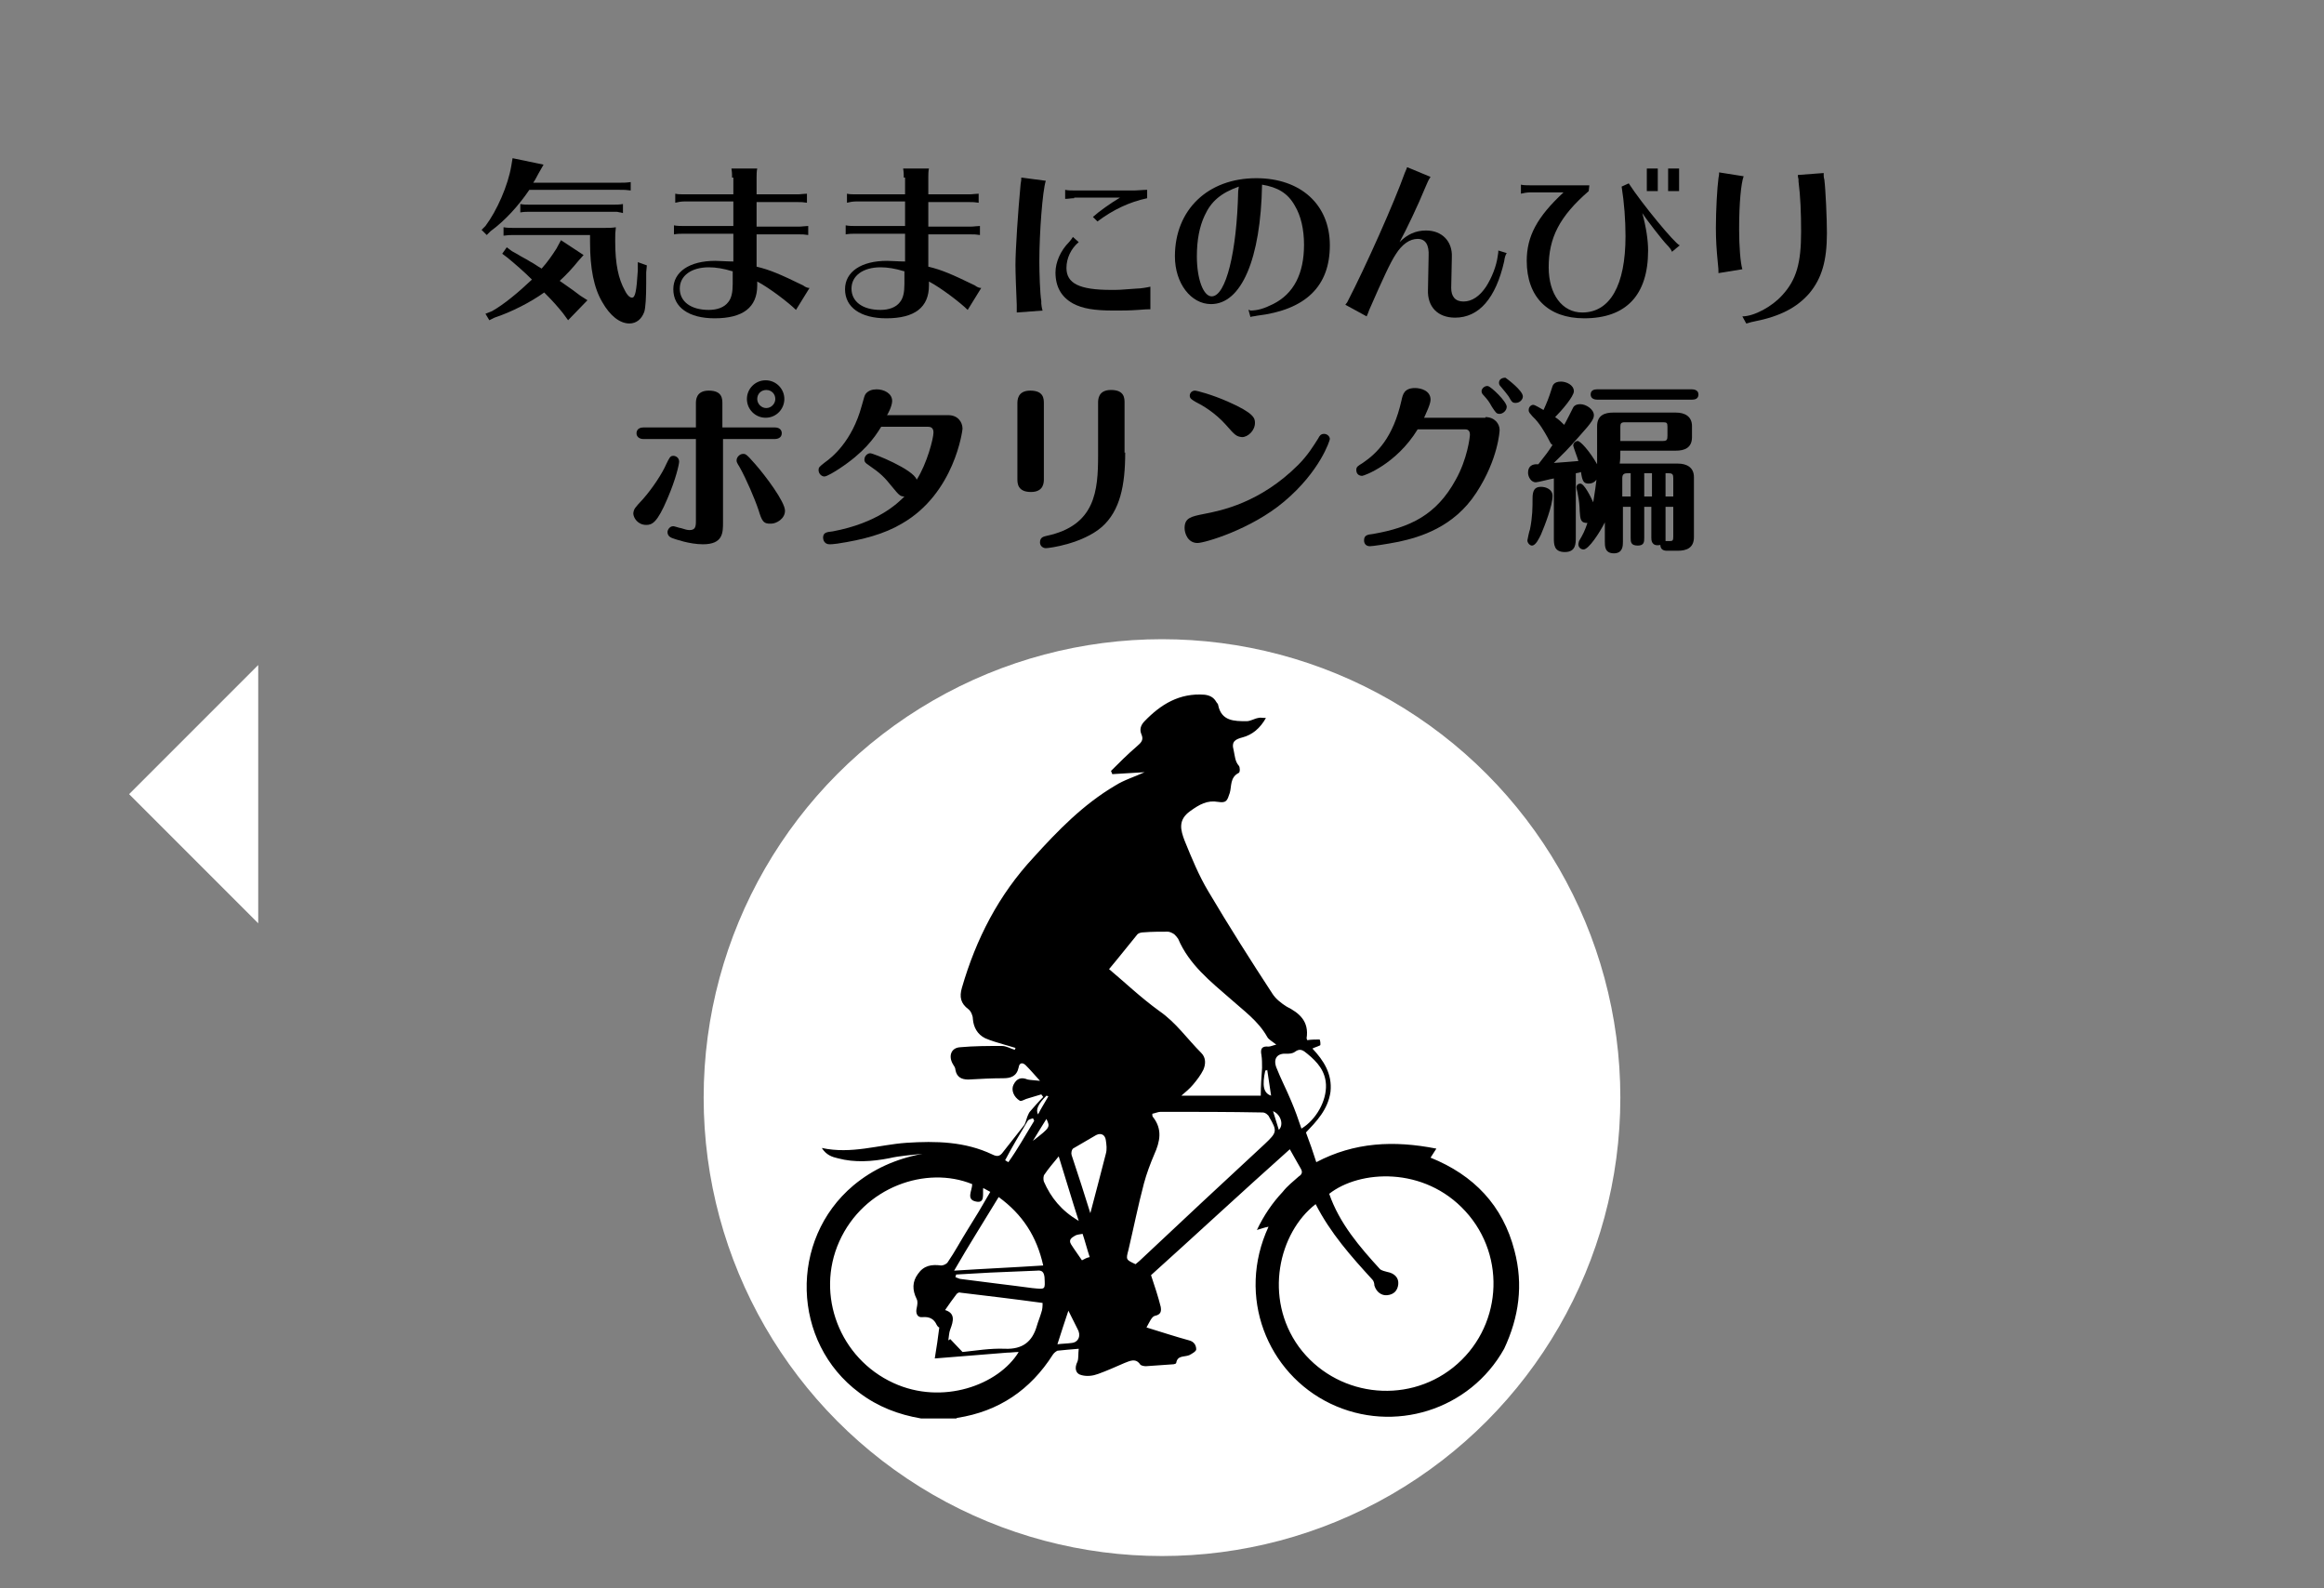 <?xml version="1.0" encoding="utf-8"?>
<!-- Generator: Adobe Illustrator 24.1.0, SVG Export Plug-In . SVG Version: 6.00 Build 0)  -->
<svg version="1.1" id="レイヤー_1" xmlns="http://www.w3.org/2000/svg" xmlns:xlink="http://www.w3.org/1999/xlink" x="0px"
	 y="0px" width="360px" height="246px" viewBox="0 0 360 246" style="enable-background:new 0 0 360 246;" xml:space="preserve">
<rect x="0" y="0" width="360" height="246" fill="#808080" stroke="none"/>
<style type="text/css">
	.st0{fill:#FFFFFF;}
</style>
<circle class="st0" cx="180" cy="170" r="71"/>
<g>
	<path d="M99.6,77.3c1.5-1.7,3-4,3.6-5.4c0.5-1,0.6-1.3,1.1-1.3c0.4,0,0.9,0.3,0.9,0.9c0,0.4-0.5,2.7-1.8,5.7
		c-1.6,3.8-2.4,4.1-3.3,4.1c-1.3,0-2-1.1-2-1.8C98.2,78.8,98.3,78.7,99.6,77.3z M112,80.9c0,1.6,0,3.4-3.1,3.4
		c-2.1,0-4.3-0.8-4.6-0.9c-0.3-0.1-0.9-0.3-0.9-1c0-0.3,0.3-0.9,0.9-0.9c0.2,0,1,0.3,1.2,0.3c0.6,0.2,1,0.3,1.3,0.3
		c0.9,0,1-0.5,1-1.4V68h-8.1c-0.6,0-1.1-0.3-1.1-0.9c0-0.1,0-0.9,1.1-0.9h8.1v-3.7c0-0.5,0-2,2-2c2.1,0,2.1,1.3,2.1,2v3.7h8.1
		c1.1,0,1.1,0.8,1.1,0.9c0,0.8-0.8,0.9-1.1,0.9H112V80.9z M117.5,79c-0.6-1.8-1.9-4.8-2.9-6.6c-0.5-0.8-0.5-0.9-0.5-1.1
		c0-0.5,0.5-1,1-1c0.4,0,0.5,0,1.9,1.6c1.5,1.7,4.6,5.8,4.6,7.2c0,1.3-1.4,2-2.1,2C118.2,81.2,118,80.6,117.5,79z M121.5,61.8
		c0,1.5-1.2,2.9-2.9,2.9c-1.6,0-2.9-1.3-2.9-2.9c0-1.6,1.3-2.9,2.9-2.9C120.2,58.9,121.5,60.2,121.5,61.8z M117.3,61.8
		c0,0.7,0.6,1.4,1.4,1.4s1.4-0.7,1.4-1.4c0-0.8-0.6-1.4-1.4-1.4C117.9,60.4,117.3,61,117.3,61.8z"/>
	<path d="M136.5,66.1c-1.1,1.8-2.7,4-6.5,6.5c-0.6,0.4-1.9,1.2-2.3,1.2c-0.4,0-0.9-0.4-0.9-1c0-0.4,0.1-0.5,1-1.2
		c1-0.7,4.2-3.2,5.7-8.8c0.4-1.4,0.4-1.5,0.6-1.8c0.4-0.5,1-0.7,1.7-0.7c1.1,0,2.4,0.6,2.4,1.8c0,0.8-0.7,2.1-0.8,2.2h9.5
		c1.5,0,2.2,1.1,2.2,2.1c0,0.2-1.2,10-9.4,14.7c-2.7,1.6-6,2.5-10,3.1c-0.7,0.1-1,0.1-1.2,0.1c-0.8,0-1-0.7-1-1c0-0.8,0.5-0.9,1.5-1
		c6.9-1.3,10-4.3,11.1-5.4c-0.7,0-0.9-0.3-1.9-1.5c-1.2-1.5-1.8-2.1-3.7-3.4c-0.3-0.2-0.6-0.4-0.6-0.8c0-0.6,0.5-1,0.9-1
		c0.5,0,6.7,2.5,7.2,4.1c1.6-2.5,2.6-6.4,2.6-7.3c0-0.2,0-0.9-0.8-0.9H136.5z"/>
	<path d="M161.7,74.2c0,0.5,0,2-2,2c-2.1,0-2.1-1.4-2.1-2V62.5c0-0.5,0-2,2-2c2.1,0,2.1,1.3,2.1,2V74.2z M174.3,70.1
		c0,5.1-0.8,9-3.6,11.5c-3,2.6-8.1,3.3-8.7,3.3c-0.4,0-0.9-0.3-0.9-0.9c0-0.8,0.6-0.9,1-1c7.6-1.6,8-7,8-12.5v-8.1c0-0.5,0-2,2-2
		c2.1,0,2.1,1.3,2.1,2V70.1z"/>
	<path d="M186.5,79.6c2.6-0.5,8.7-1.7,14.6-7.6c1.5-1.5,2.4-3,3.1-4.1c0.2-0.4,0.4-0.7,0.9-0.7s0.9,0.4,0.9,0.8c0,0.2-1.5,5-7.1,9.7
		c-5.1,4.3-12.3,6.4-13.4,6.4c-1.5,0-2-1.5-2-2.3C183.5,80.2,184.5,80,186.5,79.6z M189.9,65.8c-1.7-1.9-3.6-3-4.6-3.5
		c-0.7-0.4-1-0.6-1-1c0-0.5,0.4-0.8,0.8-0.8c0.3,0,2.6,0.6,5.1,1.7c4.1,1.8,4.2,2.6,4.2,3.3c0,1.2-1.1,2.2-2,2.2
		C191.5,67.6,191.3,67.4,189.9,65.8z"/>
	<path d="M230.1,64.6c1.4,0,2.2,1,2.2,2c0,0.1-0.2,4.5-3.6,9.7c-3.5,5.4-8.8,6.9-12,7.6c-2,0.4-4.1,0.7-4.5,0.7
		c-0.6,0-0.9-0.4-0.9-0.9c0-0.8,0.5-0.9,1.4-1c5.7-1,9.8-2.9,12.8-8.4c1.8-3.2,2.2-6.6,2.2-7c0-0.3-0.1-0.8-0.7-0.8h-7.4
		c-3.3,5.4-8.3,7.2-8.6,7.2c-0.5,0-0.9-0.3-0.9-0.9c0-0.5,0.2-0.6,1-1.1c2.2-1.5,4.7-3.9,6-9.7c0.2-0.9,0.4-1.9,2.1-1.9
		c0.9,0,2.4,0.4,2.4,1.8c0,0.7-0.7,2.1-1,2.8H230.1z M233.4,63c0,0.6-0.6,1.1-1.1,1.1c-0.5,0-0.6-0.2-1.2-1.1
		c-0.5-0.9-0.6-1-1.3-1.8c-0.1-0.1-0.3-0.3-0.3-0.6c0-0.5,0.6-0.9,1-0.8C231,59.9,233.4,62.2,233.4,63z M235.9,61.4
		c0,0.5-0.5,1-1.1,1c-0.5,0-0.6-0.1-1.1-1c-0.2-0.3-0.7-0.9-1.2-1.5c-0.1-0.1-0.3-0.3-0.3-0.6c0-0.5,0.4-0.8,1-0.8
		C233.5,58.7,235.9,60.5,235.9,61.4z"/>
	<path d="M236.6,83.7c0-0.1,0.3-1.5,0.4-1.7c0.4-2,0.4-3.4,0.4-4.8c0-1.2,0.3-1.8,1.3-1.8c0.8,0,1.8,0.4,1.8,1.4
		c0,1.5-1.2,4.6-1.8,6c-0.3,0.6-0.8,1.7-1.4,1.7C237,84.5,236.6,84.1,236.6,83.7z M254.7,78.5v4.8c0,0.6,0,1.2-1,1.2
		c-1.1,0-1.1-0.6-1.1-1.2v-4.8h-1.2v5.4c0,0.6,0,1.8-1.4,1.8c-1.4,0-1.4-1.1-1.4-1.8v-3c-0.8,1.6-2.5,4.2-3.3,4.2
		c-0.4,0-0.8-0.3-0.8-0.8c0-0.2,0.1-0.4,0.1-0.5c0.6-1,0.9-1.6,1.3-2.8c-1.1,0-1.1-0.6-1.2-1.9c0-0.6-0.1-1.7-0.3-2.6
		c0-0.2-0.2-0.8-0.2-1c0-0.4,0.3-0.6,0.6-0.6c0.6,0,1.6,2,2,2.9c0.3-1.8,0.4-2.7,0.5-3.5c-0.3,0.4-0.7,0.6-1.2,0.6
		c-0.8,0-1-0.4-1.2-1.8c-0.2,0.1-0.3,0.1-0.8,0.2v9.9c0,1,0,2.3-1.7,2.3s-1.7-1.2-1.7-2.2v-9.2c-0.6,0.1-2.5,0.6-2.8,0.6
		c-0.7,0-1.2-0.8-1.2-1.5c0-1.1,0.8-1.3,1.3-1.3h0.3c1.1-1.4,1.5-1.9,2.2-3c-0.3-0.1-0.3-0.3-0.8-1.2c-0.4-0.7-1.2-2.2-2.3-3.2
		c-0.4-0.5-0.6-0.6-0.6-1c0-0.5,0.4-0.8,0.7-0.8c0.3,0,1.2,0.6,1.6,0.8c0.5-1.1,0.8-1.8,1.3-3.4c0.1-0.4,0.3-1,1.4-1
		c0.8,0,2,0.5,2,1.5c0,0.8-1.9,3-2.9,4c0.6,0.4,1,0.8,1.4,1.2c0.2-0.3,1.2-2.3,1.4-2.7c0.1-0.2,0.4-0.5,1.1-0.5
		c0.9,0,2.1,0.8,2.1,1.7c0,0.5-0.2,1-2.2,3.2c-2.1,2.4-2.4,2.6-4,4.2c1.6-0.1,2.5-0.2,3.8-0.3c-0.1-0.4-0.8-2.2-0.8-2.4
		c0-0.4,0.4-0.7,0.7-0.7c0.4,0,1.8,1.5,3,3.6V66c0-1.7,1.2-2.1,2.5-2.1h9.7c1.4,0,2.5,0.6,2.5,2.1v1.7c0,1.7-1.2,2.1-2.5,2.1H251
		c0,0.8,0,1.4-0.1,2h9c1.4,0,2.5,0.6,2.5,2.1v9.3c0,1.7-1.2,2.1-2.5,2.1h-1.7c-0.5,0-1-0.2-1-0.9c-1.4,0.3-1.4-0.8-1.4-1.1v-4.8
		H254.7z M262.1,60.3c0.3,0,1,0.1,1,0.8s-0.6,0.8-1,0.8h-14.7c-0.3,0-1-0.1-1-0.8c0-0.7,0.6-0.8,1-0.8H262.1z M251,68.3h6.6
		c0.6,0,0.7-0.2,0.7-0.8v-1.4c0-0.6-0.1-0.7-0.7-0.7h-5.9c-0.6,0-0.7,0.2-0.7,0.7V68.3z M252.6,76.9v-3.6h-0.5
		c-0.6,0-0.8,0.2-0.8,0.8v2.8H252.6z M255.9,76.9v-3.6h-1.2v3.6H255.9z M258,78.5v4.8c0,0.1,0,0.3,0,0.5c0.2,0,0.6,0,0.7,0
		c0.4,0,0.5-0.1,0.5-0.7v-4.6H258z M259.2,76.9v-2.8c0-0.6-0.1-0.8-0.7-0.8H258v3.6H259.2z"/>
</g>
<g>
	<path d="M96,28.3c0.6,0,1,0,1.7-0.1v1.3c-0.7-0.1-1-0.1-1.7-0.1H82c-1.7,2.5-3.8,4.8-6,6.4l-0.6,0.6l-0.8-0.8l0.6-0.6
		c1.8-2.4,3.5-6.3,4-9.3l0.2-1.2l4.8,1l-0.8,1.4c-0.4,0.8-0.6,1.1-0.8,1.4H96z M89.6,40.4c-0.9,1.1-1.8,2.1-2.9,3.1
		c1.9,1.3,2.4,1.7,3.2,2.3l1.1,0.7l-3,3.1l-0.8-1.1c-0.9-1.1-1.5-1.8-2.9-3.2c-2.1,1.5-5,3-7.7,3.9l-0.8,0.4l-0.6-1l1-0.4
		c1.8-1,4.1-2.9,6.2-4.9c-1.2-1.2-2.7-2.5-3.8-3.4l-0.8-0.6l0.7-1l0.8,0.6c0.4,0.2,0.5,0.3,0.9,0.5c0.6,0.4,1.3,0.7,1.9,1.1
		c0.6,0.3,1.1,0.7,1.8,1.1c0.9-1,1.6-2,2.3-3.1l0.7-1.3l3.5,2.3L89.6,40.4z M79.7,36.4c-0.7,0-0.9,0-1.7,0.1v-1.3
		c0.6,0.1,1.1,0.1,1.7,0.1h13.6c1,0,1.4,0,2.1-0.1c-0.1,0.8-0.1,1.1-0.1,1.9v0.3c0,3.5,0.5,5.8,1.5,7.6c0.4,0.8,0.8,1.1,1.1,1.1
		c0.5,0,0.7-1,0.9-4.2v-1.3l1.4,0.5l-0.1,1.1c0,1,0,1.2,0,1.7c0,2.1-0.1,3.8-0.3,4.4c-0.4,1.1-1.2,1.8-2.3,1.8c-1.5,0-3-1.2-4.2-3.3
		c-1.3-2.2-1.9-5.2-1.9-9.3v-1.1H79.7z M96.1,32.9c-0.2,0-0.4-0.1-0.6-0.1h-0.6H82.2c-0.7,0-1,0-1.6,0.1v-1.3
		c0.6,0.1,0.8,0.1,1.6,0.1h12.7c0.7,0,1,0,1.6-0.1V33L96.1,32.9z"/>
	<path d="M113.4,27.5c0-0.5,0-0.8-0.1-1.4h4c-0.1,0.4-0.1,1-0.1,1.4v2.6h6.4c0.4,0,1-0.1,1.4-0.1v1.4c-0.6-0.1-0.9-0.1-1.4-0.1h-6.4
		v3.8h6.6c0.4,0,1-0.1,1.4-0.1v1.4c-0.6-0.1-0.9-0.1-1.4-0.1h-6.6v5c2.1,0.5,3.7,1.2,7.2,2.9c0.4,0.3,0.7,0.4,1,0.4l-2.1,3.4
		c-1.1-1.1-4.1-3.4-6-4.4v0.6c0,3.4-2.2,5.1-6.6,5.1c-4,0-6.4-1.7-6.4-4.5c0-2.7,2.5-4.4,6.5-4.4c0.7,0,1.8,0.1,2.8,0.1v-4.3h-7.8
		c-0.4,0-0.8,0-1.4,0.1v-1.4c0.5,0.1,1,0.1,1.4,0.1h7.8v-3.8h-7.6c-0.5,0-1,0.1-1.4,0.2V30c0.4,0.1,0.9,0.1,1.4,0.1h7.6V27.5z
		 M113.4,42c-1.3-0.4-2.5-0.6-3.6-0.6c-2.7,0-4.5,1.3-4.5,3.3c0,2,1.7,3.3,4.5,3.3c1.3,0,2.4-0.4,3-1.2c0.5-0.6,0.7-1.5,0.7-2.8V42z
		"/>
	<path d="M140,27.5c0-0.5,0-0.8-0.1-1.4h4c-0.1,0.4-0.1,1-0.1,1.4v2.6h6.4c0.4,0,1-0.1,1.4-0.1v1.4c-0.6-0.1-0.9-0.1-1.4-0.1h-6.4
		v3.8h6.6c0.4,0,1-0.1,1.4-0.1v1.4c-0.6-0.1-0.9-0.1-1.4-0.1h-6.6v5c2.1,0.5,3.7,1.2,7.2,2.9c0.4,0.3,0.7,0.4,1,0.4l-2.1,3.4
		c-1.1-1.1-4.1-3.4-6-4.4v0.6c0,3.4-2.2,5.1-6.6,5.1c-4,0-6.4-1.7-6.4-4.5c0-2.7,2.5-4.4,6.5-4.4c0.7,0,1.8,0.1,2.8,0.1v-4.3h-7.8
		c-0.4,0-0.8,0-1.4,0.1v-1.4c0.5,0.1,1,0.1,1.4,0.1h7.8v-3.8h-7.6c-0.5,0-1,0.1-1.4,0.2V30c0.4,0.1,0.9,0.1,1.4,0.1h7.6V27.5z
		 M140,42c-1.3-0.4-2.5-0.6-3.6-0.6c-2.7,0-4.5,1.3-4.5,3.3c0,2,1.7,3.3,4.5,3.3c1.3,0,2.4-0.4,3-1.2c0.5-0.6,0.7-1.5,0.7-2.8V42z"
		/>
	<path d="M157.5,48.4c0-0.2,0-0.3,0-0.5v-0.1l0-0.6c-0.1-2.3-0.2-4.9-0.2-6.2c0-2.3,0.4-8.3,0.8-12.5c0.1-0.6,0.1-0.6,0.1-0.8v-0.2
		l3.8,0.5c-0.5,1.5-1,8-1,12.5c0,1.7,0.1,5,0.3,6.1c0,0.1,0,0.2,0,0.2V47c0,0.2,0.1,0.8,0.2,1.1L157.5,48.4z M178.3,47.9
		c-0.6,0-0.8,0-2,0.1c-1.4,0.1-2.5,0.1-3.7,0.1c-3.1,0-4.9-0.3-6.4-1.1c-1.8-1-2.7-2.6-2.7-4.8c0-1.6,0.8-3.4,2.1-4.7
		c0.2-0.2,0.4-0.5,0.6-0.8l0.9,0.8c-1.2,1-1.9,2.5-1.9,4c0,2.4,2,3.4,6.9,3.4c1.3,0,1.3,0,3.9-0.2c0.7,0,1.8-0.2,2.2-0.3V47.9z
		 M166.4,30.7c-0.5,0-0.9,0.1-1.4,0.1v-1.4c0.4,0.1,1,0.1,1.4,0.1h9.4c0.5,0,1.3-0.1,1.9-0.1v1.3c-2.8,0.6-5.3,1.8-7.7,3.6l-0.7-0.7
		c1-0.9,2.7-2.1,4.2-3H166.4z"/>
	<path d="M193.6,48.1c1.2,0,2.2-0.3,3.6-1c3.2-1.6,4.8-4.7,4.8-9.2c0-2.4-0.5-4.5-1.4-6c-1.1-2-2.7-2.9-5.1-3.3
		c-0.2,11.5-3.2,18.5-7.9,18.5c-3.1,0-5.6-3.2-5.6-7.4c0-7.2,5.1-12.1,12.6-12.1c6.9,0,11.4,4.1,11.4,10.4s-3.7,10-11.3,10.9
		c-0.4,0.1-0.8,0.1-1,0.2l-0.3-1.1H193.6z M191.9,28.9c-2.8,1-4.3,2.3-5.3,4.5c-0.8,1.7-1.2,3.8-1.2,6.3c0,3.5,1,6.2,2.3,6.2
		c2.2,0,3.9-6.9,4.1-16.3L191.9,28.9z"/>
	<path d="M208.7,46.8c2.9-5.6,7.3-15.5,8.9-20c0.1-0.2,0.2-0.5,0.3-0.7c0-0.1,0-0.1,0.1-0.2l3.6,1.5c-0.4,0.6-0.4,0.7-0.8,1.6
		c-1.1,2.7-3,6.7-4,8.5c1.2-1.2,2.5-1.8,4.1-1.8c2.5,0,4.1,1.7,4,4.1l-0.1,4.8c0,1.3,0.6,2.1,1.9,2.1c1.3,0,2.5-0.8,3.5-2.3
		c0.9-1.4,1.6-3.2,1.8-4.7c0.1-0.6,0.1-0.6,0.1-0.9l1.3,0.4c-0.2,0.3-0.3,0.6-0.4,1.3c-1.3,5.7-3.9,8.7-7.6,8.7
		c-2.7,0-4.3-1.7-4.2-4.3l0.1-5.2c0.1-1.8-0.5-2.7-1.7-2.7c-1.2,0-2.4,0.8-3.4,2.4c-0.8,1.2-2,3.8-4.1,8.6c-0.1,0.3-0.3,0.8-0.4,1
		l-3.3-1.8L208.7,46.8z"/>
	<path d="M246.1,29.6c-4.5,3.9-6.2,7.2-6.2,11.8c0,4.2,2.1,7,5.2,7c4.3,0,6.7-4.2,6.7-11.8c0-2.5-0.2-5.2-0.6-7.7l1.1-0.5
		c2,3.1,7.2,9.4,7.9,9.6L259,39c-0.1-0.3-0.4-0.7-0.8-1.1c-0.6-0.6-3.1-3.8-3.8-4.9c0.6,2.2,0.9,4.2,0.9,5.8
		c0,6.9-3.4,10.5-9.9,10.5c-5.6,0-8.9-3.3-8.9-8.9c0-3.8,1.6-6.8,5.7-10.6H237c-0.5,0-1,0.1-1.4,0.2v-1.4c0.4,0.1,1,0.1,1.4,0.1h9.2
		L246.1,29.6z M256.8,26.1v3.5h-1.7v-3.5H256.8z M260.1,26.1v3.5h-1.7v-3.5H260.1z"/>
	<path d="M266.2,42.3c0-0.5,0-0.7-0.1-1.6c-0.2-2-0.3-3.5-0.3-5.4c0-2.8,0.2-6.2,0.4-7.7c0.1-0.5,0.1-0.6,0.1-0.9l3.8,0.6
		c-0.4,1.1-0.7,4.1-0.7,8.2c0,2.7,0.2,5.2,0.5,6.2L266.2,42.3z M269.9,49c1.8,0,4.6-1.5,6.2-3.3c2.2-2.4,2.9-5,2.9-9.8
		c0-2.9-0.1-5.5-0.4-7.8l0-0.1l0-0.2c-0.1-0.4-0.1-0.5-0.1-0.7l4-0.3c0,0.1,0,0.2,0,0.3c0,0.1,0,0.4,0.1,0.7
		c0.2,1.6,0.4,6.1,0.4,8.3c0,4.3-0.8,7-2.7,9.3c-1.9,2.2-4.5,3.6-8.6,4.4c-0.6,0.1-1,0.3-1.2,0.3L269.9,49z"/>
</g>
<polygon class="st0" points="20,123 40,143 40,103 "/>
<path d="M234.6,193.7c-1.8-7-6.3-11.7-13-14.4c0.3-0.5,0.6-0.9,0.9-1.4c-6.6-1.3-12.7-1-18.6,2.1c-0.5-1.6-1-3-1.6-4.6
	c1.6-1.7,3.4-3.5,3.8-6.3c0.3-2.8-1.1-4.9-2.8-6.7c0.4-0.2,0.8-0.3,1.2-0.5c0.1-0.1,0-0.9-0.1-0.9c-0.6,0-1.2,0-1.9,0.1
	c0,0-0.1-0.2-0.1-0.3c0.4-2.6-1.1-3.9-3.1-4.9c-0.8-0.5-1.7-1.2-2.2-2c-3.4-5.2-6.7-10.4-9.9-15.8c-1.5-2.5-2.6-5.2-3.7-7.9
	c-0.6-1.6-1.1-3.2,0.9-4.6c1.4-1,2.6-1.7,4.3-1.4c1.3,0.2,1.4-0.2,1.8-1.4c0.3-1,0-2.4,1.4-3.1c0.2-0.1,0.2-0.9,0-1.1
	c-0.6-0.7-0.6-1.5-0.8-2.4c-0.4-1.4,0.3-1.7,1.4-2c1.5-0.4,2.7-1.4,3.6-3c-0.6,0-0.9-0.1-1.2,0c-0.6,0.1-1.2,0.5-1.8,0.5
	c-1.9,0-3.9,0-4.4-2.5c0-0.2-0.2-0.3-0.3-0.5c-0.4-0.7-1-1-1.8-1.1c-3.9-0.3-6.8,1.5-9.3,4.1c-0.6,0.6-0.8,1.3-0.5,2
	c0.4,0.9,0,1.3-0.7,1.9c-1.4,1.2-2.7,2.5-4,3.8c0.1,0.2,0.1,0.3,0.2,0.5c1.7-0.1,3.4-0.2,5-0.3c-1.5,0.7-3.2,1.2-4.6,2.1
	c-4.9,2.9-8.8,6.9-12.6,11.1c-5.4,5.8-8.9,12.6-11.1,20.2c-0.4,1.4-0.2,2.4,1,3.3c0.4,0.3,0.7,1,0.7,1.5c0.1,1.3,0.7,2.4,1.9,3
	c0.9,0.4,2,0.7,3,1c0.6,0.2,1.1,0.3,1.7,0.5c0,0.1-0.1,0.2-0.1,0.3c-0.7-0.2-1.3-0.6-2-0.6c-2.2,0-4.3,0-6.5,0.2
	c-1.4,0.1-1.8,1.4-1.1,2.6c0.2,0.3,0.4,0.6,0.4,0.9c0.2,1.1,0.9,1.5,2,1.5c1.8-0.1,3.6-0.2,5.4-0.2c1.2,0,2.1-0.3,2.4-1.7
	c0.1-0.7,0.6-0.8,1.1-0.3c0.7,0.7,1.3,1.4,2.2,2.4c-0.9-0.1-1.4-0.1-1.9-0.2c-1-0.4-1.7-0.2-2.2,0.8c-0.4,0.8,0,1.9,1,2.5
	c0.3,0.1,0.8-0.3,1.3-0.4c0.7-0.2,1.3-0.4,2-0.6c0.1,0.1,0.2,0.3,0.3,0.4c-0.7,0.7-1.3,1.4-2,2.2c-0.2,0.2-0.3,0.5-0.4,0.7
	c-0.2,0.5-0.3,1-0.5,1.4c-1.1,1.4-2.2,2.8-3.3,4.2c-0.5,0.7-0.9,0.8-1.7,0.4c-4.2-2-8.7-2.1-13.3-1.8c-4.3,0.3-8.5,1.8-13.1,0.8
	c0.7,1.1,1.6,1.4,2.5,1.6c2.6,0.7,5.3,0.5,7.9,0c1.7-0.4,3.5-0.5,5.2-0.7c-4.2,0.8-7.7,2.4-10.7,4.9c-10,8.4-9.6,24.3,0.9,32.1
	c2.9,2.2,6.1,3.4,9.6,4c1.8,0,3.6,0,5.4,0c0.1,0,0.1-0.1,0.2-0.1c6.4-1,11.3-4.3,14.8-9.8c0.2-0.3,0.5-0.5,0.7-0.6
	c1-0.1,2-0.2,3.3-0.3c-0.1,0.8,0,1.5-0.2,2c-0.5,1-0.3,1.9,0.7,2.1c0.8,0.2,1.7,0.1,2.5-0.2c1.4-0.5,2.7-1.1,4.1-1.7
	c0.8-0.3,1.7-0.8,2.4,0.2c0.1,0.2,0.6,0.3,0.9,0.3c1.4-0.1,2.8-0.2,4.3-0.3c0.1,0,0.4-0.1,0.4-0.2c0.2-1.2,1.2-0.9,2-1.2
	c0.4-0.2,1.1-0.6,1.1-0.9c0-0.6-0.3-1.2-1.1-1.4c-2.2-0.6-4.3-1.3-6.6-2c0.4-0.7,0.8-1.7,1.3-1.8c1-0.2,1-0.8,0.9-1.4
	c-0.4-1.6-0.9-3.1-1.5-4.9c7-6.3,14.1-12.9,21.5-19.5c0.6,1.1,1.2,2.1,1.7,3c0.3,0.5,0.2,0.9-0.3,1.2c-0.9,0.8-1.8,1.5-2.5,2.4
	c-1.6,1.7-2.9,3.6-4,5.9c0.7-0.2,1.2-0.4,1.8-0.5c-5,10.8-0.2,22.7,9.6,27.4c9.8,4.7,21.6,1,26.9-8.5C235.3,204,236,199,234.6,193.7
	z M162.1,169.7c0.1,0,0.2,0.1,0.3,0.1c-0.5,0.9-1.1,1.8-1.6,2.8C160.4,171.9,160.8,171,162.1,169.7z M160,176.7
	c0.8-1.3,1.4-2.3,2.1-3.4C162.7,174.6,162.7,174.6,160,176.7z M159.2,173.6c0.1-0.2,0.5-0.3,0.8-0.4c0.1,0.1,0.1,0.2,0.2,0.4
	c-1.3,2.1-2.5,4.3-4,6.4c-0.2-0.1-0.3-0.2-0.5-0.3C156.8,177.6,158,175.6,159.2,173.6z M154.7,185.4c3.7,2.7,5.9,6.1,6.9,10.6
	c-4.6,0.3-9.1,0.5-13.8,0.8C150.1,192.8,152.4,189.2,154.7,185.4z M138.4,214.2c-8.3-3.8-12.1-13.6-8.4-21.9
	c3.8-8.5,13.5-11.8,20.6-8.9c0,1-1,2.4,0.6,2.7c1.4,0.3,1-1.1,1.1-2.1c0.4,0.2,0.7,0.4,1.1,0.6c-1.2,2.1-2.4,4.1-3.6,6
	c-1,1.6-1.9,3.3-3,4.9c-0.2,0.3-0.7,0.5-1,0.5c-1.5-0.2-2.7,0-3.6,1.3c-0.9,1.2-0.9,2.5-0.2,3.9c0.2,0.4,0.1,0.9,0,1.4
	c-0.2,0.8,0.1,1.5,0.9,1.4c1.1-0.1,1.8,0.3,2.2,1.2c0.1,0.2,0.3,0.4,0.4,0.4c-0.2,1.6-0.4,3-0.7,4.8c3.8-0.3,7.5-0.6,11.2-0.9
	c0.6,0,1.2-0.1,1.8-0.1C154.7,214.5,146,217.7,138.4,214.2z M161.3,203.3c-0.2,0.7-0.5,1.4-0.7,2.1c-0.7,2.4-2.2,3.6-4.9,3.5
	c-2.3-0.1-4.6,0.3-6.6,0.5c-0.8-0.8-1.3-1.4-1.9-2c-0.1,0.1-0.2,0.1-0.3,0.2c0.1-0.6,0.1-1.2,0.3-1.7c0.5-1.3,0.8-2.5-0.8-3
	c0.6-0.9,1.2-1.7,1.8-2.5c0.1-0.1,0.4-0.3,0.5-0.2c4.2,0.5,8.4,1,12.8,1.6C161.5,202.2,161.5,202.8,161.3,203.3z M159.9,199.5
	c-3.7-0.5-7.3-0.9-11-1.4c-0.3,0-0.6-0.2-0.9-0.3c0-0.1,0.1-0.2,0.1-0.4c1.8-0.1,3.6-0.2,5.3-0.3c2.4-0.1,4.8-0.2,7.2-0.3
	c0.8-0.1,1.1,0.2,1.2,1C161.9,199.8,162,199.7,159.9,199.5z M161.7,183c-0.1-0.3-0.1-0.9,0.1-1.1c0.6-0.9,1.3-1.7,2.2-2.8
	c1.1,3.5,2,6.6,3.1,10C164.4,187.5,162.8,185.5,161.7,183z M166,208c-0.7,0.1-1.4,0.1-2.2,0.2c0.6-1.9,1.2-3.7,1.7-5.2
	c0.4,0.8,0.9,1.8,1.4,2.8C167.5,206.8,167.1,207.9,166,208z M167.6,195.2c-0.6-0.9-1.2-1.7-1.7-2.5c-0.4-0.7,0.1-1,0.6-1.3
	c0.3-0.2,0.7-0.2,1.2-0.3c0.4,1.2,0.7,2.4,1.1,3.6C168.3,194.8,168,195,167.6,195.2z M171.3,178.7c-0.8,3.1-1.6,6.2-2.4,9.2
	c-0.9-2.9-1.9-6-2.9-9c-0.1-0.3,0-0.8,0.2-1c1.2-0.7,2.4-1.4,3.6-2.1c0.8-0.4,1.4,0,1.5,0.8C171.4,177.3,171.5,178,171.3,178.7z
	 M171.8,150.1c1.6-1.9,3-3.7,4.4-5.4c0.2-0.2,0.6-0.3,1-0.3c1.2-0.1,2.5-0.1,3.7-0.1c0.3,0,0.7,0.2,1,0.4c0.2,0.2,0.4,0.4,0.6,0.7
	c1.7,4,5,6.6,8.1,9.3c2,1.8,4.3,3.4,5.7,5.9c0.2,0.4,0.8,0.7,1.4,1.2c-0.5,0.1-0.9,0.3-1.2,0.3c-1-0.1-1.3,0.3-1.1,1.3
	c0.1,0.6,0.1,1.3,0.1,2c-0.1,1.4-0.2,2.8-0.2,4.3c-4,0-8,0-12.3,0c0.7-0.6,1.3-1.1,1.8-1.7c0.6-0.7,1.2-1.5,1.6-2.3
	c0.4-0.9,0.4-1.9-0.3-2.6c-2.2-2.2-3.9-4.7-6.5-6.5C176.7,154.5,174.3,152.2,171.8,150.1z M196.9,169.7c-1.2-0.4-1.4-1.6-0.9-3.9
	c0.1,0,0.2,0,0.3-0.1C196.5,167,196.7,168.3,196.9,169.7z M195.9,177.2c-6.5,6-12.9,12-19.4,18.1c-0.2,0.2-0.4,0.3-0.6,0.5
	c-1.5-0.7-1.5-0.7-1.1-2.2c0.8-3.4,1.5-6.9,2.4-10.3c0.4-1.5,1-3.1,1.6-4.5c0.9-2,1.3-3.9-0.2-5.8c-0.1-0.1-0.1-0.2-0.1-0.5
	c0.5-0.1,0.9-0.3,1.3-0.3c5.3,0,10.6,0,15.8,0.1c0.4,0,0.9,0.4,1,0.7C197.9,175.2,197.8,175.4,195.9,177.2z M198.1,175
	c-0.3-1-0.6-1.9-0.9-2.9C198.4,172.6,198.9,174.2,198.1,175z M200,170.5c-0.7-1.7-1.6-3.4-2.3-5.2c-0.5-1.4,0.2-2.2,1.6-2.1
	c0.4,0,0.9,0,1.3-0.3c0.8-0.6,1.3-0.2,1.9,0.3c1.6,1.3,2.8,2.7,2.9,4.8c0.1,2.5-1.5,5.4-3.8,6.8C201.1,173.3,200.6,171.9,200,170.5z
	 M225.1,211.8c-7.4,5.9-18.3,4.4-23.9-3.2c-5.5-7.6-3.1-17.7,2.6-22.1c2.3,4.5,5.5,8.1,8.8,11.7c0.2,0.2,0.3,0.6,0.3,0.9
	c0.3,1,1.1,1.6,2,1.5c1-0.1,1.6-0.7,1.7-1.7c0.1-1-0.6-1.7-1.7-1.9c-0.4-0.1-0.8-0.2-1.1-0.4c-3.2-3.5-6.3-7.1-7.9-11.7
	c4.7-3.7,14.7-4.3,21.1,2.7C233.5,194.7,232.6,205.8,225.1,211.8z"/>
</svg>

